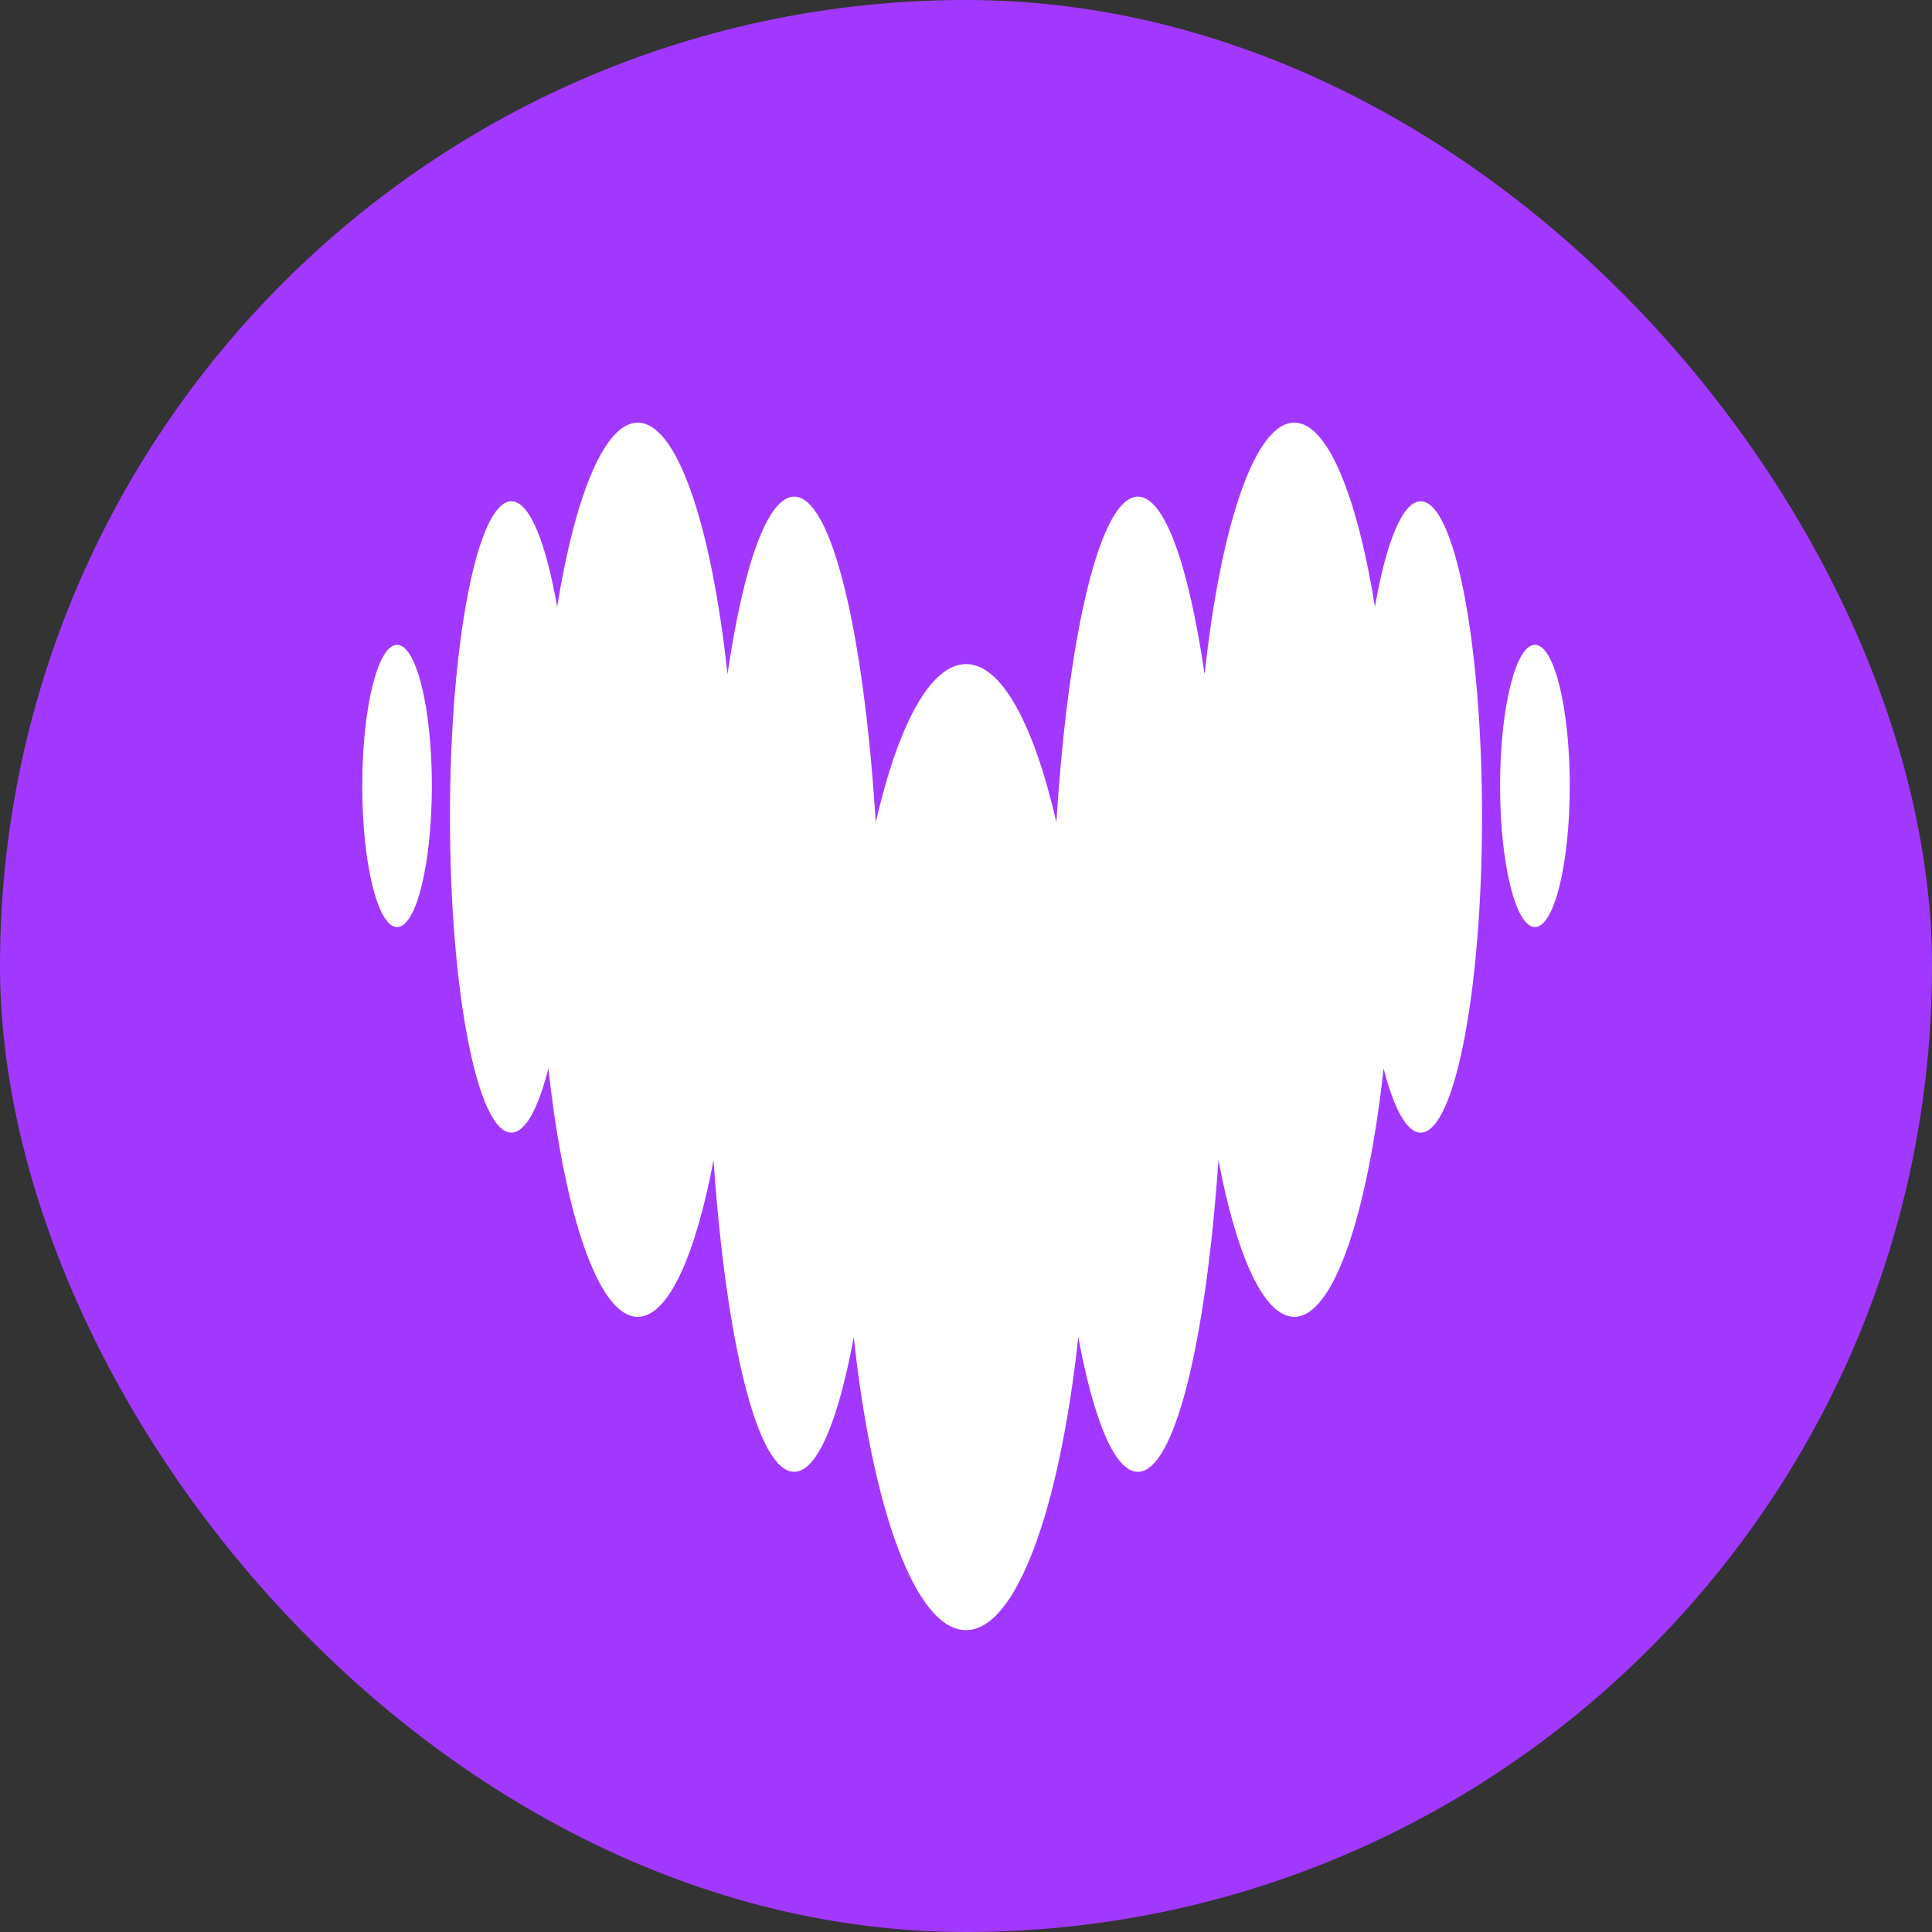 <svg width="32" height="32" viewBox="0 0 32 32" fill="none" xmlns="http://www.w3.org/2000/svg">
<rect x="0" y="0" width="32" height="32" fill="#333333" stroke="none"/>
<rect width="32" height="32" rx="16" fill="#A238FF"/>
<path fill-rule="evenodd" clip-rule="evenodd" d="M22.774 10.051C22.959 8.979 23.231 8.304 23.531 8.303H23.532C24.093 8.305 24.547 10.644 24.547 13.532C24.547 16.419 24.092 18.76 23.531 18.76C23.301 18.76 23.088 18.363 22.917 17.697C22.647 20.135 22.086 21.811 21.437 21.811C20.934 21.811 20.484 20.804 20.181 19.216C19.974 22.236 19.454 24.378 18.846 24.378C18.465 24.378 18.117 23.529 17.86 22.147C17.55 25.001 16.834 27 16 27C15.166 27 14.449 25.001 14.141 22.147C13.885 23.529 13.537 24.378 13.154 24.378C12.546 24.378 12.027 22.236 11.819 19.216C11.517 20.804 11.067 21.811 10.563 21.811C9.915 21.811 9.353 20.135 9.083 17.697C8.913 18.365 8.7 18.76 8.47 18.76C7.908 18.76 7.453 16.419 7.453 13.532C7.453 10.644 7.908 8.303 8.47 8.303C8.771 8.303 9.041 8.979 9.228 10.051C9.527 8.202 10.014 7 10.563 7C11.217 7 11.783 8.7 12.05 11.168C12.312 9.372 12.71 8.226 13.155 8.226C13.778 8.226 14.309 10.479 14.505 13.621C14.875 12.01 15.409 10.999 16.002 10.999C16.593 10.999 17.128 12.011 17.497 13.621C17.694 10.479 18.224 8.226 18.848 8.226C19.292 8.226 19.689 9.372 19.952 11.168C20.219 8.7 20.785 7 21.438 7C21.986 7 22.475 8.203 22.774 10.051ZM6 13.017C6 11.726 6.258 10.68 6.577 10.68C6.895 10.68 7.153 11.726 7.153 13.017C7.153 14.308 6.895 15.355 6.577 15.355C6.258 15.355 6 14.308 6 13.017ZM24.846 13.017C24.846 11.726 25.105 10.68 25.423 10.68C25.742 10.68 26 11.726 26 13.017C26 14.308 25.742 15.355 25.423 15.355C25.105 15.355 24.846 14.308 24.846 13.017Z" fill="white"/>
</svg>
